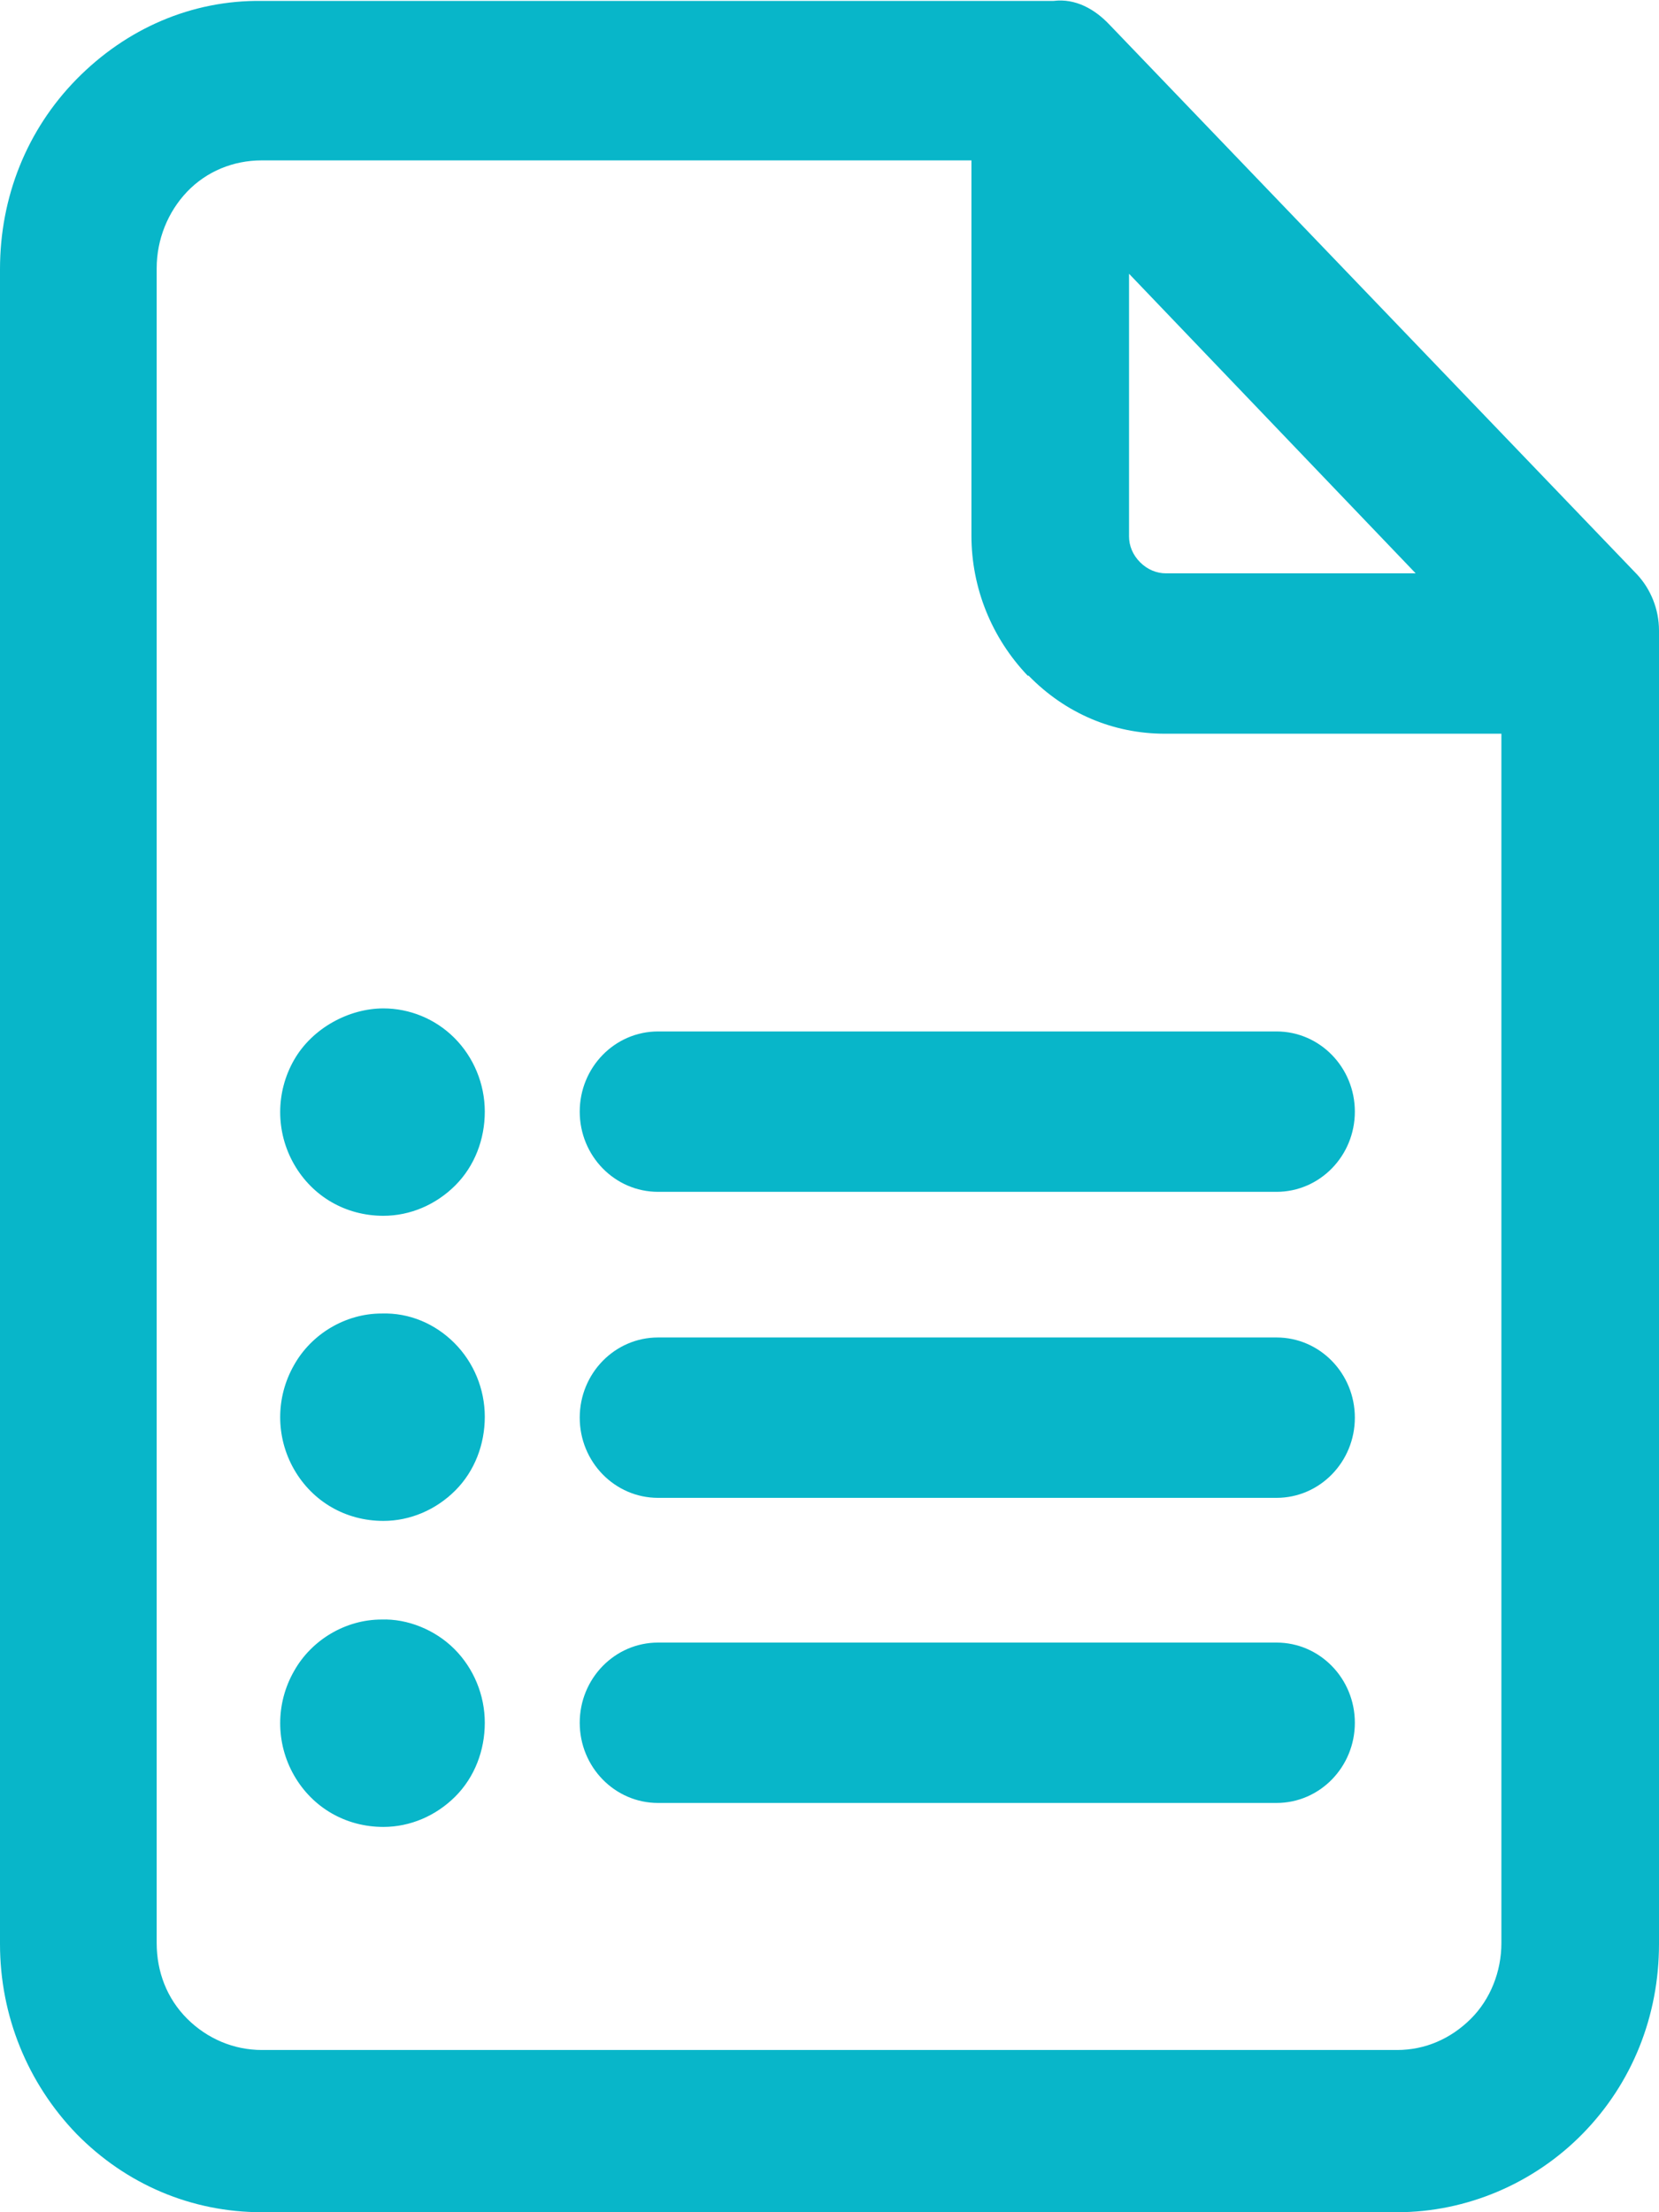 <?xml version="1.0" encoding="UTF-8"?><svg xmlns="http://www.w3.org/2000/svg" viewBox="0 0 18 24"><defs><style>.d{fill:#08b6c9;}</style></defs><g id="a"/><g id="b"><g id="c"><g><path class="d" d="M17.76,6.23L12.04,.27c-.16-.17-.37-.29-.61-.26H2.84C2.08,0,1.37,.31,.83,.86c-.54,.55-.83,1.28-.83,2.06V21.09c0,.78,.3,1.51,.83,2.06,.54,.55,1.25,.85,2.01,.85H15.16c.75,0,1.48-.31,2.01-.85,.54-.55,.83-1.28,.83-2.06V6.84c0-.23-.09-.45-.24-.61Zm-6.6,1.1c.4,.41,.92,.63,1.48,.63h3.65v13.12c0,.31-.12,.61-.33,.82-.22,.22-.5,.34-.8,.34H2.84c-.3,0-.59-.12-.81-.34-.22-.22-.33-.51-.33-.82V2.91c0-.31,.12-.61,.33-.83s.5-.34,.81-.34h7.7V5.81c0,.57,.22,1.11,.61,1.52Zm1.09-1.52V2.97l3.11,3.25h-2.71c-.1,0-.2-.04-.28-.12s-.12-.18-.12-.28Z"/><path class="d" d="M6.29,12.06c0,.48,.38,.87,.85,.87h6.71c.47,0,.85-.39,.85-.87s-.38-.87-.85-.87H7.14c-.47,0-.85,.39-.85,.87Z"/><path class="d" d="M4.16,10.94c-.37,0-.77,.21-.97,.56-.2,.35-.2,.78,0,1.13,.2,.35,.56,.56,.97,.56,.29,0,.57-.12,.78-.33,.21-.21,.32-.5,.32-.8s-.12-.59-.33-.8c-.21-.21-.49-.32-.77-.32Z"/><path class="d" d="M13.86,14.51H7.14c-.47,0-.85,.39-.85,.87s.38,.87,.85,.87h6.71c.47,0,.85-.39,.85-.87s-.38-.87-.85-.87Z"/><path class="d" d="M4.14,14.25c-.39,0-.76,.22-.95,.56-.2,.35-.2,.78,0,1.13s.56,.56,.97,.56c.29,0,.57-.12,.78-.33,.21-.21,.32-.5,.32-.8s-.12-.59-.33-.8c-.21-.21-.49-.33-.79-.32Z"/><path class="d" d="M13.86,17.82H7.14c-.47,0-.85,.39-.85,.87s.38,.87,.85,.87h6.71c.47,0,.85-.39,.85-.87s-.38-.87-.85-.87Z"/><path class="d" d="M4.14,17.57c-.39,0-.76,.22-.95,.56-.2,.35-.2,.78,0,1.13,.2,.35,.56,.56,.97,.56,.29,0,.57-.12,.78-.33,.21-.21,.32-.5,.32-.8s-.12-.59-.33-.8c-.21-.21-.51-.33-.79-.32Z"/></g></g></g></svg>